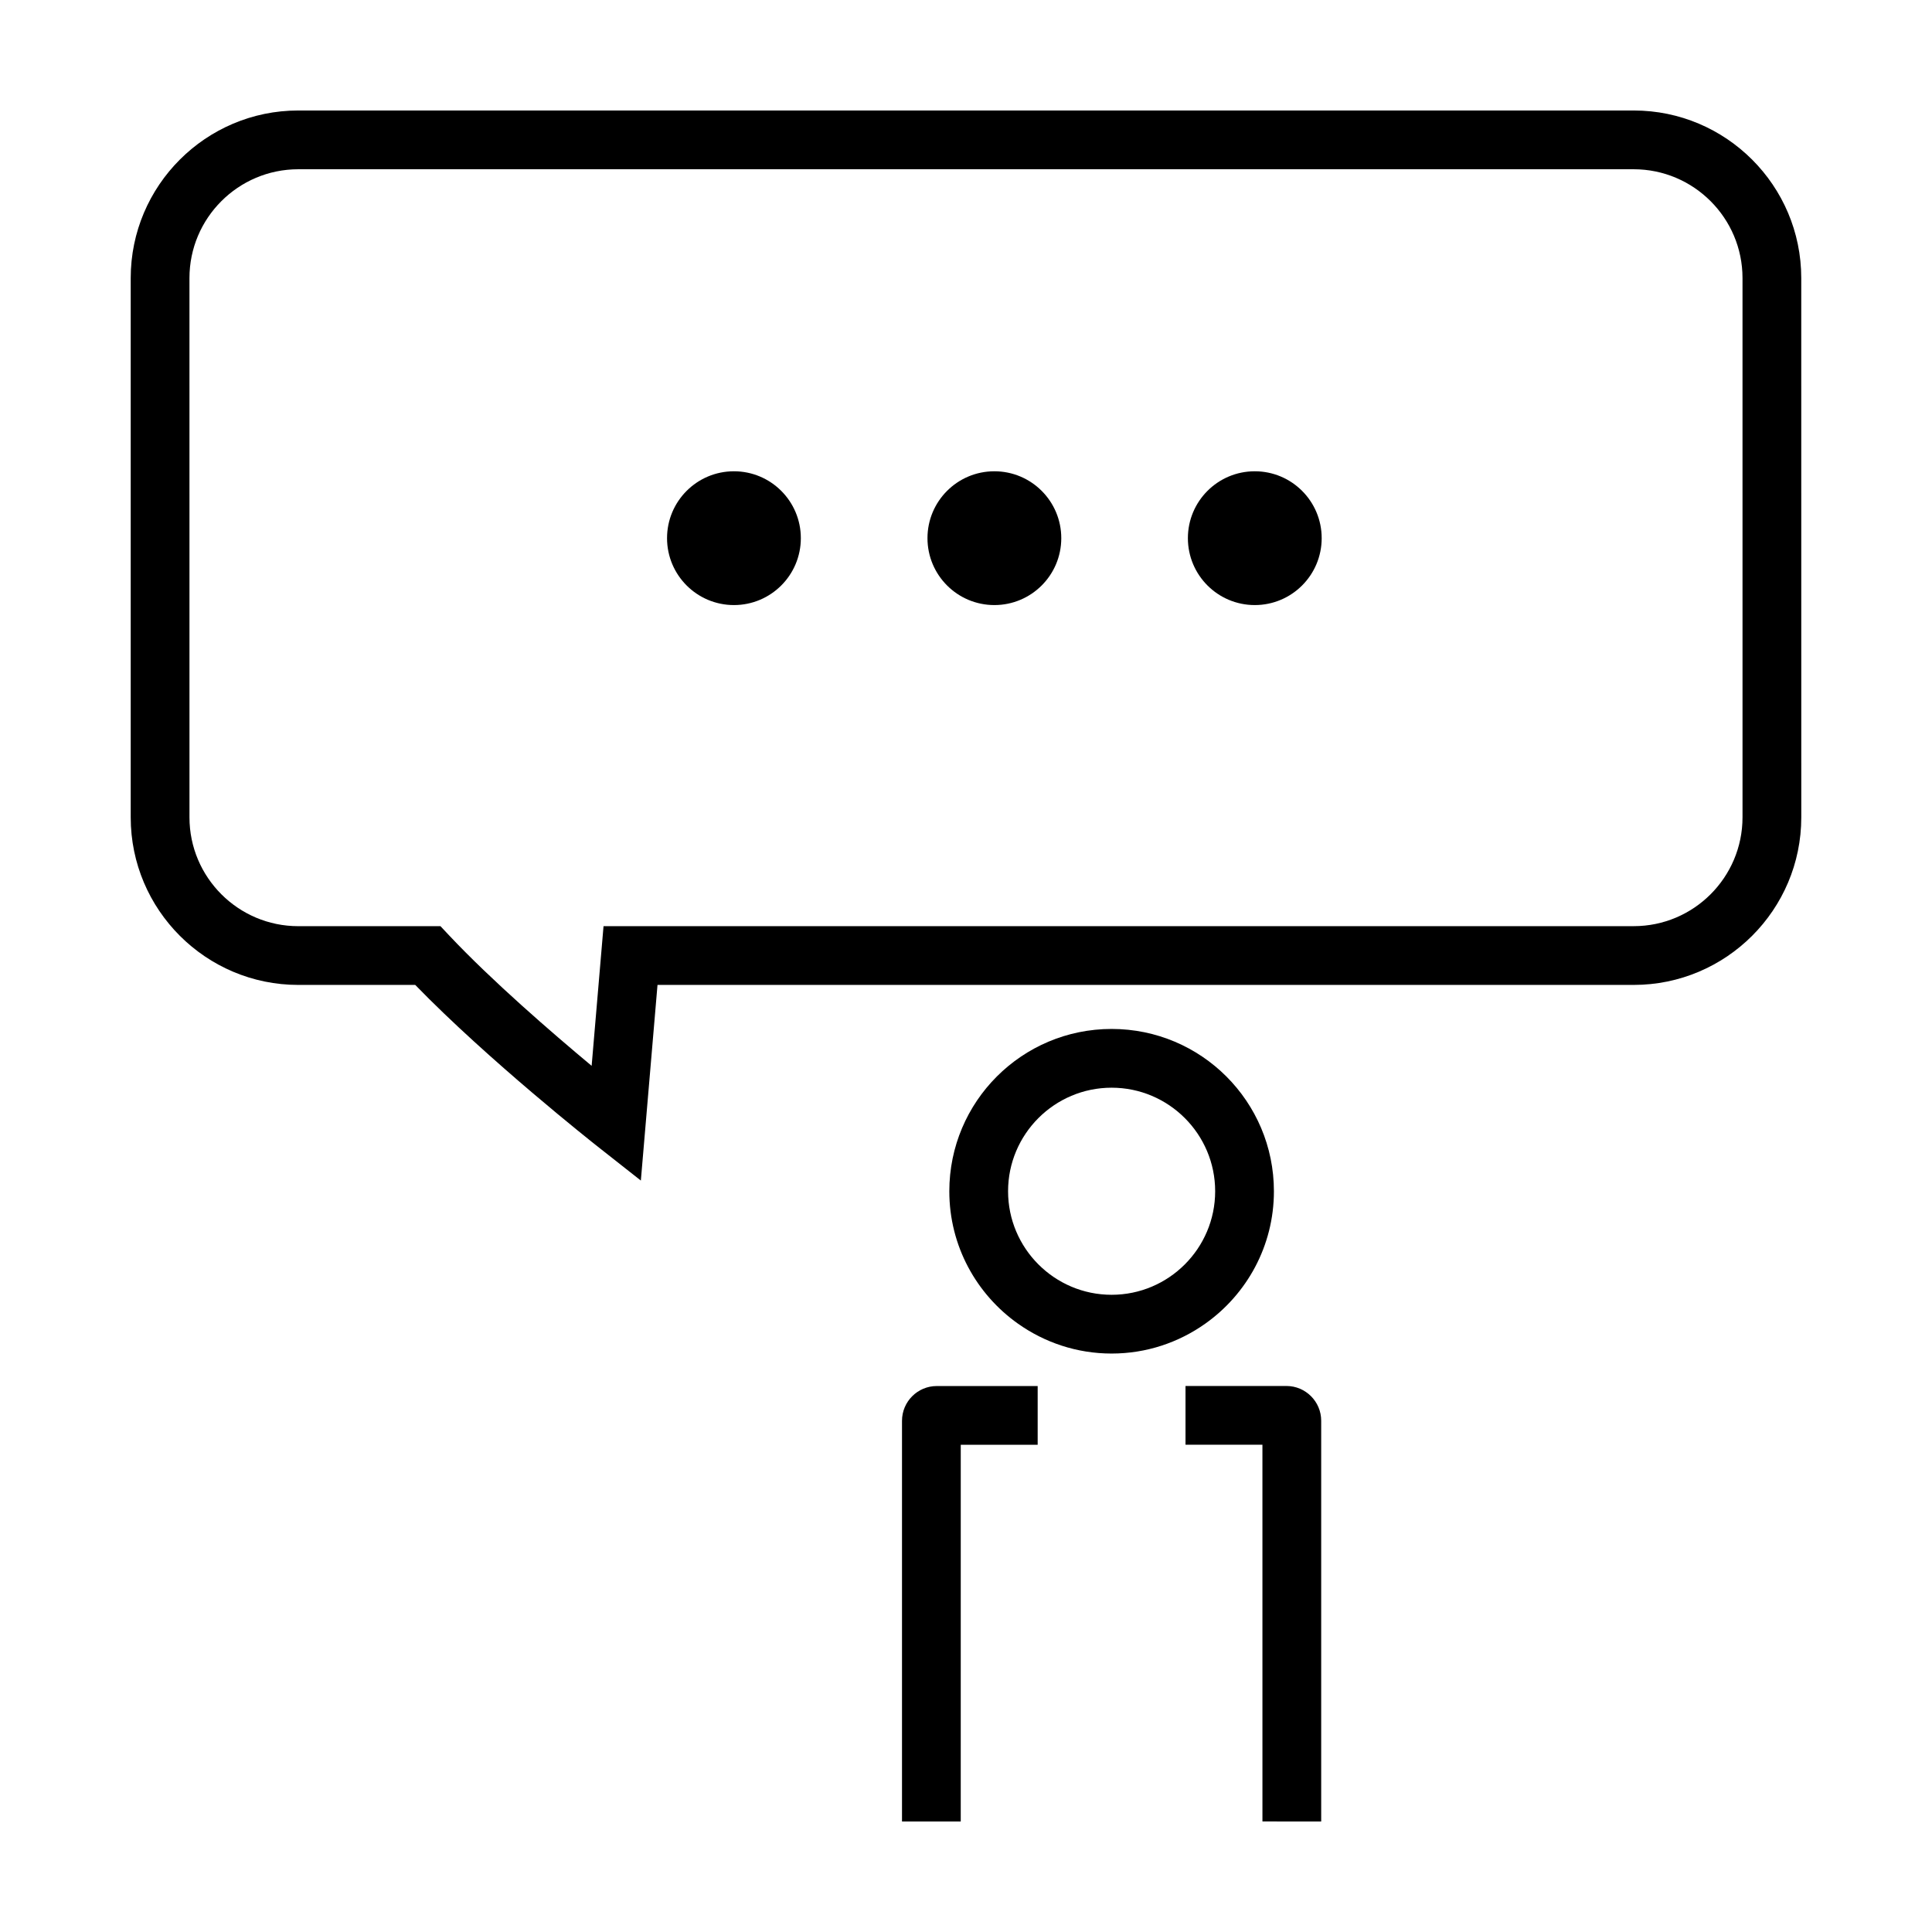 <?xml version="1.0" encoding="UTF-8"?>
<!-- The Best Svg Icon site in the world: iconSvg.co, Visit us! https://iconsvg.co -->
<svg fill="#000000" width="800px" height="800px" version="1.1" viewBox="144 144 512 512" xmlns="http://www.w3.org/2000/svg">
 <g>
  <path d="m621.35 217.68c0-24.484-19.922-44.398-44.398-44.398h-353.91c-24.48 0-44.402 19.914-44.402 44.402v142.93c0 24.484 19.922 44.402 44.402 44.402h31c19.246 19.84 47.207 41.938 48.438 42.906l11.352 8.941 4.414-51.848h258.71c24.48 0 44.402-19.914 44.402-44.402zm-15.566 142.93c0 15.898-12.938 28.832-28.832 28.832l-273.01 0.004-3.152 37.012c-10.586-8.828-26.426-22.523-37.762-34.562l-2.301-2.449h-37.684c-15.895 0-28.832-12.934-28.832-28.832l-0.004-142.93c0-15.895 12.938-28.832 28.832-28.832h353.91c15.895 0 28.832 12.934 28.832 28.832l0.004 142.93z"/>
  <path d="m356.23 286.62c0 9.793-7.938 17.73-17.727 17.73-9.793 0-17.73-7.938-17.73-17.73 0-9.789 7.938-17.727 17.73-17.727 9.789 0 17.727 7.938 17.727 17.727"/>
  <path d="m425.25 286.62c0 9.793-7.938 17.73-17.73 17.73s-17.73-7.938-17.73-17.73c0-9.789 7.938-17.727 17.73-17.727s17.73 7.938 17.73 17.727"/>
  <path d="m494.26 286.62c0 9.793-7.938 17.73-17.73 17.73-9.789 0-17.727-7.938-17.727-17.73 0-9.789 7.938-17.727 17.727-17.727 9.793 0 17.73 7.938 17.73 17.727"/>
  <path d="m494.13 626.71v-106.2c0-5.078-4.133-9.211-9.211-9.211h-26.746v15.566h20.383l0.004 99.84z"/>
  <path d="m383.04 520.52v106.2h15.566l0.004-99.84h20.383v-15.566h-26.746c-5.074 0-9.207 4.133-9.207 9.211z"/>
  <path d="m438.59 416.68c-23.754 0-43.012 19.254-43.012 43.012 0 14.52 7.215 27.332 18.234 35.121 7.008 4.953 15.543 7.891 24.777 7.891 9.234 0 17.77-2.938 24.777-7.891 11.02-7.789 18.234-20.602 18.234-35.121-0.004-23.758-19.258-43.012-43.012-43.012zm0 70.453c-15.133 0-27.441-12.312-27.441-27.441 0-15.133 12.312-27.441 27.441-27.441 15.133 0 27.441 12.312 27.441 27.441 0 15.125-12.309 27.441-27.441 27.441z"/>
 </g>
</svg>
